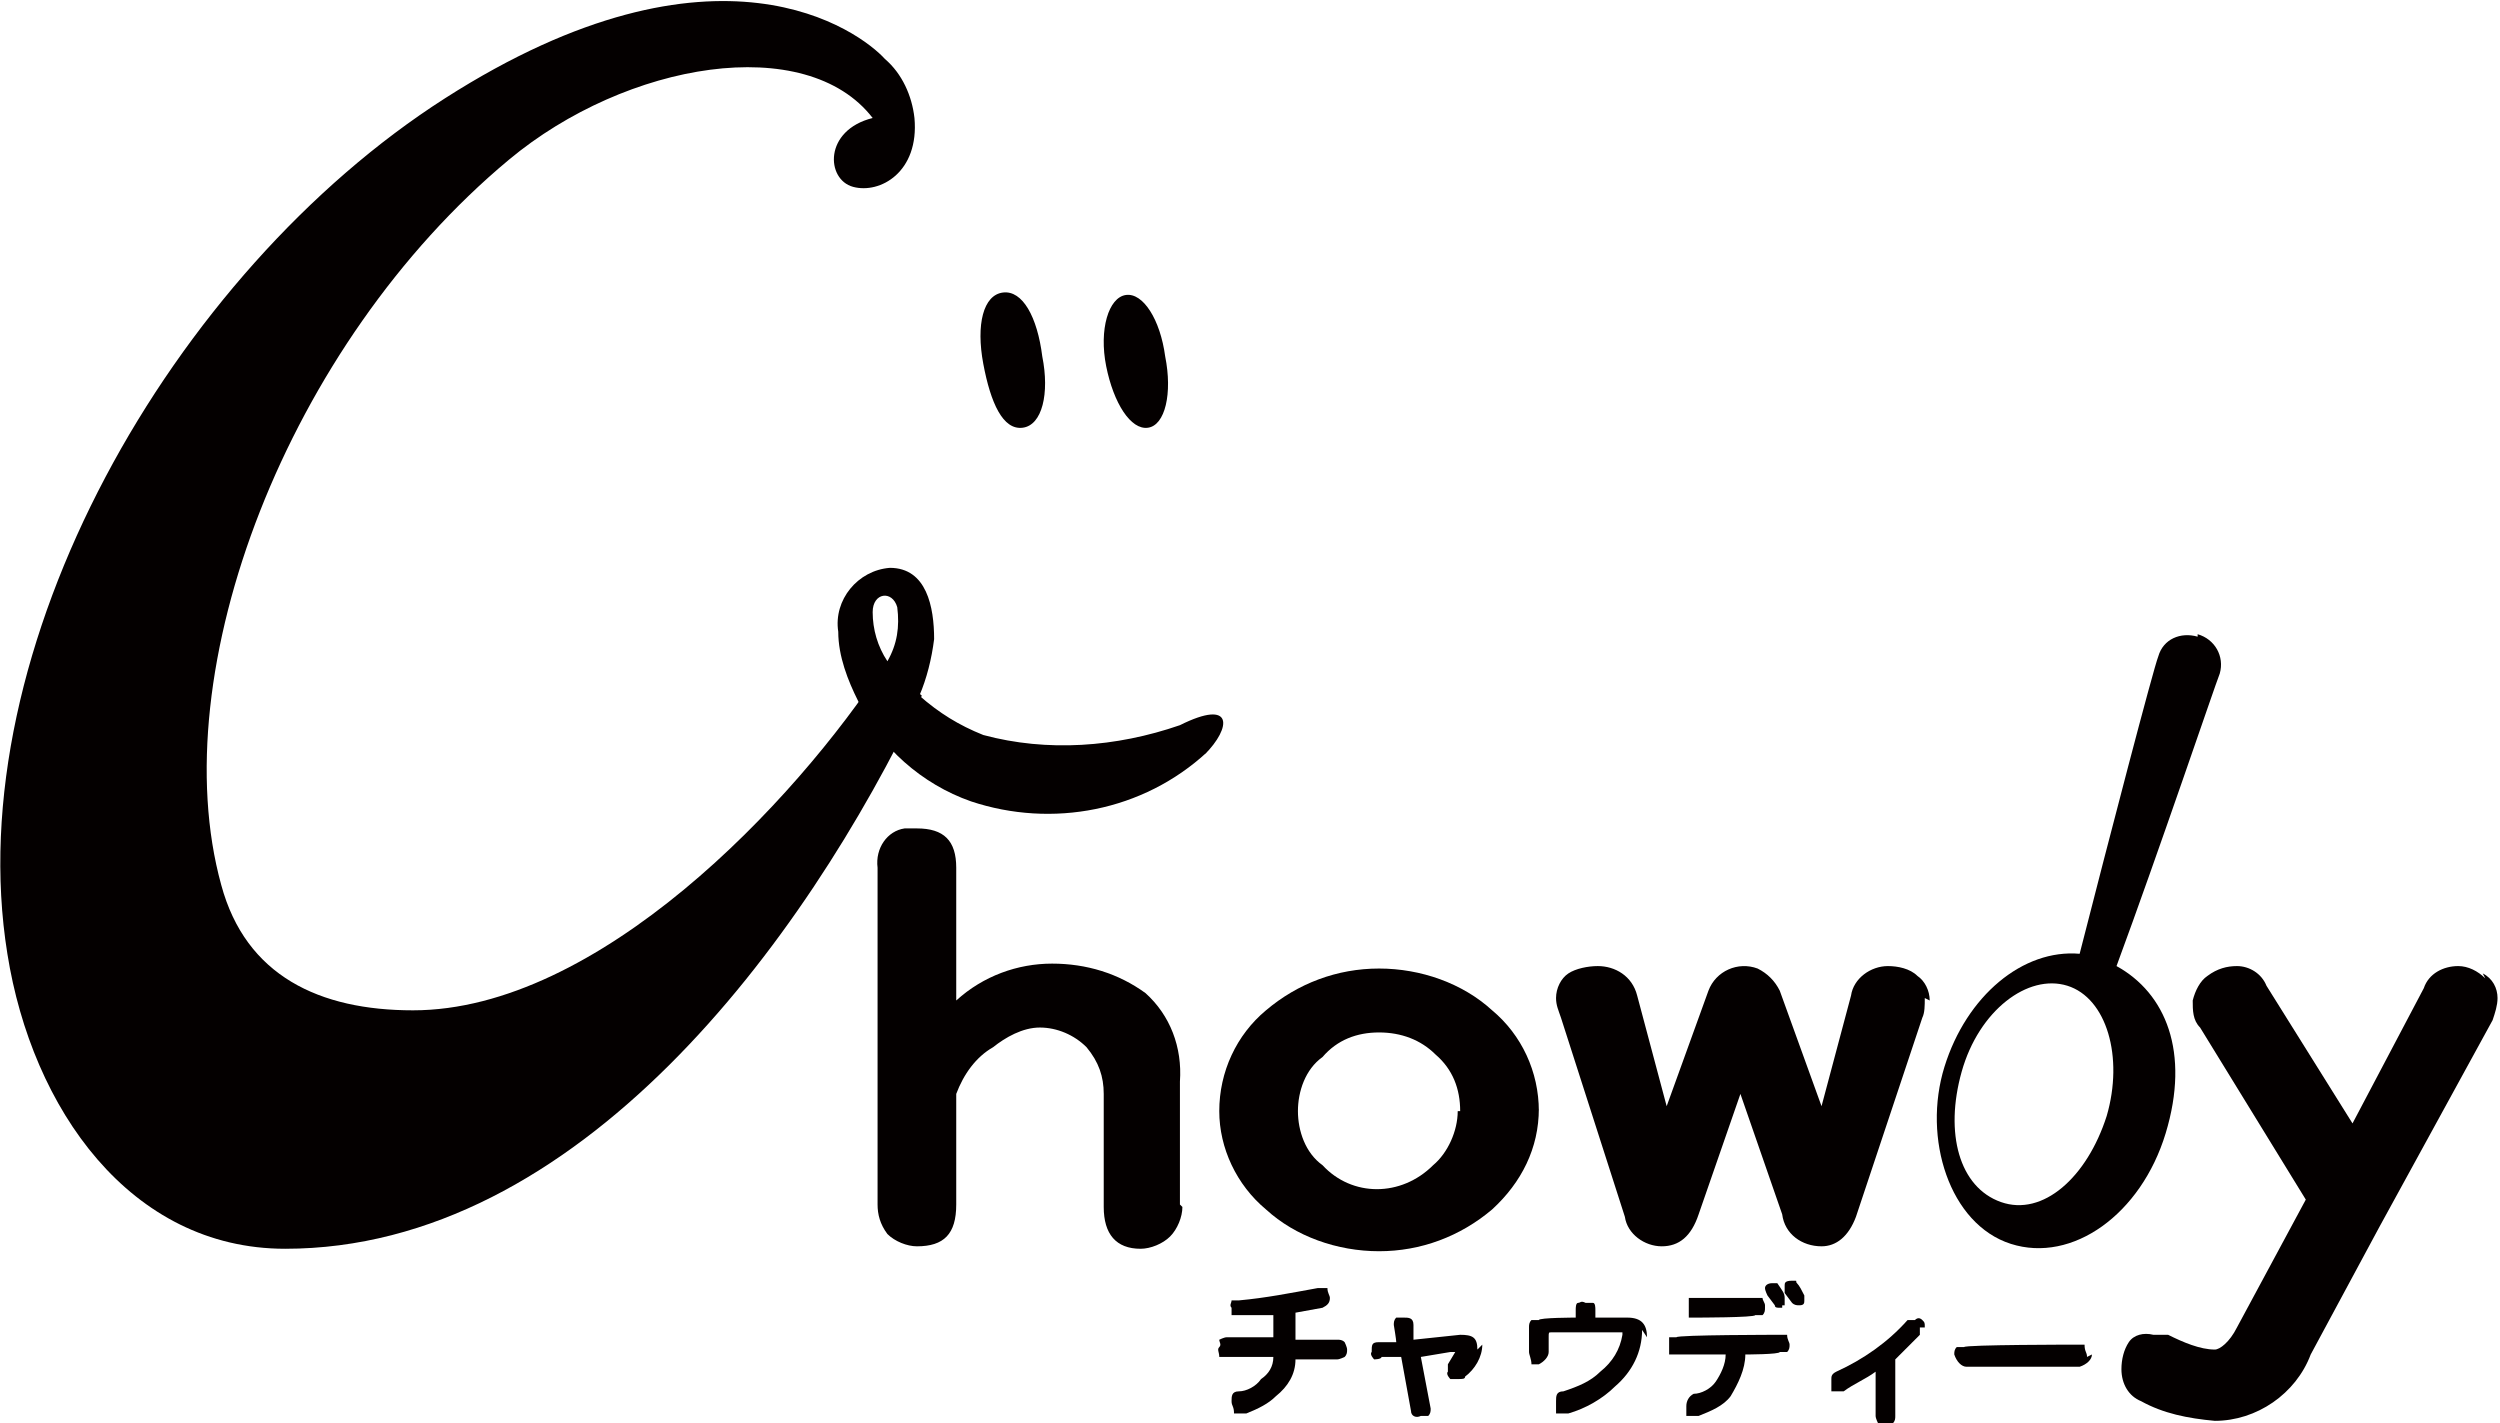 <?xml version="1.0" encoding="UTF-8"?>
<svg id="uuid-4e5a6b69-0c19-4d8e-9837-7ab0d761206e" data-name="レイヤー 1" xmlns="http://www.w3.org/2000/svg" viewBox="0 0 101.7 57.9">
  <defs>
    <style>
      .uuid-44c043ec-8e30-4e98-b148-3235604c048b {
        fill: #040000;
      }
    </style>
  </defs>
  <path id="uuid-3437f1a5-f71c-4cac-83c4-5e153aac38a4" data-name="パス 15" class="uuid-44c043ec-8e30-4e98-b148-3235604c048b" d="m89.4,25.9c-.7-.2-1.4.1-1.6.8,0,0,0,0,0,0-.2.5-2,7.4-3.2,12.1-2.3-.2-4.6,1.7-5.5,4.6s.2,6.4,2.7,7.2,5.3-1.2,6.3-4.5,0-5.7-2-6.8c1.7-4.6,4-11.4,4.2-11.9.2-.7-.2-1.4-.9-1.6m-3.7,19.6c-.8,2.5-2.6,4.1-4.3,3.5s-2.3-2.8-1.6-5.3,2.7-4,4.3-3.5,2.3,2.9,1.6,5.3"/>
  <path id="uuid-09725790-f021-4ca1-8682-7a1810224eee" data-name="パス 16" class="uuid-44c043ec-8e30-4e98-b148-3235604c048b" d="m48.1,49.1c0,.4-.2.9-.5,1.2-.3.3-.8.5-1.2.5-1,0-1.5-.6-1.5-1.7v-4.6c0-.7-.2-1.3-.7-1.9-.5-.5-1.2-.8-1.9-.8-.7,0-1.4.4-1.9.8-.7.4-1.2,1.1-1.5,1.9v4.5c0,1.2-.5,1.7-1.6,1.7-.4,0-.9-.2-1.2-.5-.3-.4-.4-.8-.4-1.2v-13.7c-.1-.8.4-1.5,1.1-1.6.1,0,.3,0,.5,0,1.1,0,1.6.5,1.6,1.6v5.4c1.1-1,2.5-1.5,3.9-1.5,1.4,0,2.7.4,3.8,1.2,1,.9,1.5,2.2,1.4,3.6v5Z"/>
  <path id="uuid-b46e438c-f938-4716-b834-91a19477fe6f" data-name="パス 17" class="uuid-44c043ec-8e30-4e98-b148-3235604c048b" d="m62.6,45.1c0,1.6-.7,3-1.9,4.1-1.3,1.1-2.9,1.7-4.6,1.7-1.7,0-3.4-.6-4.6-1.7-1.2-1-1.9-2.5-1.9-4,0-1.6.7-3.1,1.9-4.1,1.3-1.1,2.9-1.7,4.6-1.7,1.7,0,3.4.6,4.6,1.7,1.2,1,1.9,2.5,1.9,4.1m-3.2,0c0-.9-.3-1.7-1-2.3-.6-.6-1.4-.9-2.3-.9-.9,0-1.7.3-2.3,1-.7.5-1,1.4-1,2.2,0,.8.3,1.7,1,2.2,1.2,1.3,3.2,1.3,4.5,0,0,0,0,0,0,0,.6-.5,1-1.4,1-2.2"/>
  <path id="uuid-db915542-25fa-4f4d-bce1-82fd4cddae09" data-name="パス 18" class="uuid-44c043ec-8e30-4e98-b148-3235604c048b" d="m78.3,40.6c0,.3,0,.6-.1.8l-2.7,8.1c-.3.8-.8,1.2-1.4,1.2-.8,0-1.5-.5-1.6-1.3l-1.7-4.9-1.7,4.9c-.3.9-.8,1.3-1.5,1.3-.7,0-1.4-.5-1.5-1.2l-2.6-8.1c-.1-.3-.2-.5-.2-.8,0-.4.2-.8.5-1,.3-.2.8-.3,1.2-.3.7,0,1.4.4,1.6,1.2l1.2,4.5,1.7-4.7c.3-.8,1.2-1.2,2-.9.4.2.7.5.9.9l1.7,4.7,1.2-4.5c.1-.7.8-1.2,1.5-1.2.4,0,.9.1,1.2.4.3.2.5.6.5,1"/>
  <path id="uuid-4e623928-3879-45be-9e48-b5a77da8dd27" data-name="パス 19" class="uuid-44c043ec-8e30-4e98-b148-3235604c048b" d="m16.8,41.1c-3.8,0-6.8-1.4-7.8-5.1-2.4-8.7,2.7-22,11.7-29.5,4.8-4,12.1-5.2,14.8-1.7-2,.5-1.9,2.5-.8,2.8s2.7-.6,2.5-2.8c-.1-.9-.5-1.8-1.2-2.4-1-1.1-6.8-5.5-17.9,1.6S-1.7,26.4.3,38.8c1,6.3,5,12,11.3,12,11.9,0,21.1-12.4,25.9-22.5l-1.5-1.3c-3.7,5.7-11.7,14.1-19.2,14.1"/>
  <path id="uuid-df1f243f-3b14-4f30-a855-a05adb0be5de" data-name="パス 20" class="uuid-44c043ec-8e30-4e98-b148-3235604c048b" d="m49,30.7c1.1-1.1,1.2-2.3-1-1.2-2.6.9-5.4,1.1-8,.4-1-.4-1.8-.9-2.6-1.6.3-.7.5-1.5.6-2.3,0-1.3-.3-2.9-1.8-2.9-1.3.1-2.3,1.3-2.1,2.6,0,0,0,0,0,0,0,1,.4,2,.8,2.8.9,1.9,2.6,3.4,4.6,4.1,3.3,1.1,7,.4,9.6-2m-13-3.7c-.4-.6-.6-1.3-.6-2,0-.8.8-.9,1-.2.1.8,0,1.5-.4,2.2"/>
  <path id="uuid-fedb0ff0-4894-4abf-995f-7b44c6b1be02" data-name="パス 21" class="uuid-44c043ec-8e30-4e98-b148-3235604c048b" d="m54.8,54.9c0,.1,0,.2-.1.3,0,0-.2.1-.3.1h-1.7c0,.6-.3,1.1-.8,1.5-.3.3-.7.5-1.2.7h-.5c0-.3-.1-.3-.1-.5,0-.2,0-.4.3-.4,0,0,0,0,0,0,.3,0,.7-.2.9-.5.3-.2.5-.5.5-.9h-2.2c0-.2-.1-.3,0-.4s0-.2,0-.3c0,0,.2-.1.3-.1h1.9c0-.3,0-.6,0-.9h-1.4c-.1,0-.3,0-.3,0v-.3c-.1-.1,0-.2,0-.3h.3c1.1-.1,2.1-.3,3.2-.5h.4c0,.2.1.3.1.4,0,.2-.1.3-.3.4l-1.1.2v1.1h1.7c.1,0,.2,0,.3.1,0,0,.1.2.1.3"/>
  <path id="uuid-85ca8475-5bba-4adf-abc6-ad0cc25c7835" data-name="パス 22" class="uuid-44c043ec-8e30-4e98-b148-3235604c048b" d="m60.3,54.7c0,.5-.3,1-.7,1.3,0,.1-.1.1-.3.1h-.3c0,0-.2-.2-.1-.3,0-.1,0-.2,0-.3l.3-.5h0c0,0,0,0-.2,0l-1.2.2.4,2.1h0c0,.1,0,.2-.1.3h-.3c-.2.1-.4,0-.4-.2l-.4-2.2h-.8c0,.1-.3.1-.3.1,0,0-.2-.2-.1-.3,0-.3,0-.4.3-.4h.7c0-.1-.1-.7-.1-.7h0c0-.1,0-.2.1-.3h.3c.2,0,.4,0,.4.3,0,0,0,0,0,0v.6l1.9-.2c.5,0,.7.1.7.6"/>
  <path id="uuid-358e35fc-3d4a-4172-acef-e92ac7b381f7" data-name="パス 23" class="uuid-44c043ec-8e30-4e98-b148-3235604c048b" d="m66.8,54.1c0,.9-.4,1.7-1.1,2.3-.5.5-1.2.9-1.9,1.1h-.5c0-.2,0-.4,0-.5,0-.2,0-.4.3-.4,0,0,0,0,0,0,.6-.2,1.1-.4,1.5-.8.5-.4.8-.9.9-1.5h0c0,0,0-.1,0-.1h-2.9c-.1,0-.1,0-.1.2v.6c0,.2-.2.4-.4.5h-.3c0-.2-.1-.4-.1-.5v-1c0-.1,0-.2.1-.3h.3c0-.1,1.5-.1,1.5-.1v-.3c0-.1,0-.3.1-.3s.1-.1.3,0h.3c.1,0,.1.2.1.3v.3h1.3c.6,0,.8.3.8.8"/>
  <path id="uuid-25bdd2d0-d11c-4e92-8e02-2ef44c365961" data-name="パス 24" class="uuid-44c043ec-8e30-4e98-b148-3235604c048b" d="m72.8,54.7c0,.1,0,.2-.1.3h-.3c0,.1-1.4.1-1.4.1,0,.6-.3,1.2-.6,1.7-.3.4-.8.6-1.3.8h-.5c0-.2,0-.3,0-.4,0-.2.1-.4.3-.5.3,0,.7-.2.9-.5.2-.3.4-.7.4-1.1h-2.3c0-.2,0-.3,0-.4s0-.2,0-.3h.3c0-.1,4.2-.1,4.2-.1h.3c0,.2.1.3.1.4m-1-1.5c0,.1,0,.2-.1.3h-.3c0,.1-2.4.1-2.4.1h-.3c0-.2,0-.4,0-.5,0,0,0-.2,0-.3h3c0,.1.1.2.1.3m.7,0c0,0,0,.1,0,.1h-.1c-.1,0-.2,0-.2-.1l-.3-.4c0,0-.1-.2-.1-.3,0-.1.1-.2.3-.2h.2c.2.3.3.4.3.6v.3m.8-.2c0,.1,0,.2-.2.2h0c-.1,0-.2,0-.3-.1l-.3-.4c0,0,0-.2,0-.3,0-.1,0-.2.3-.2s.1,0,.2.1c.1.1.2.3.3.5,0,0,0,0,0,.2"/>
  <path id="uuid-7fa30121-7110-4b71-807a-68be21248bb8" data-name="パス 25" class="uuid-44c043ec-8e30-4e98-b148-3235604c048b" d="m78.1,54c0,0,0,.2,0,.3l-1,1v2.3c0,.1,0,.2-.1.3,0,0-.2.1-.3,0h-.3c0,0-.1-.2-.1-.3v-1.8c-.4.3-.9.5-1.3.8h-.5c0-.2,0-.4,0-.5,0-.1,0-.2.2-.3,1.1-.5,2.1-1.2,2.9-2.1h.3c.1-.1.2-.1.3,0s.1.1.1.3"/>
  <path id="uuid-da58c461-0d98-4547-898b-faea1a5ee2c0" data-name="パス 26" class="uuid-44c043ec-8e30-4e98-b148-3235604c048b" d="m85.1,55.1c0,.2-.2.4-.5.5h-4.6c-.2,0-.4-.2-.5-.5,0-.1,0-.2.1-.3h.3c0-.1,4.6-.1,4.6-.1h.3c0,.3.1.3.1.5"/>
  <path id="uuid-8cd2001a-aef9-4f2e-9b94-55dfc527c34d" data-name="パス 27" class="uuid-44c043ec-8e30-4e98-b148-3235604c048b" d="m101.1,39.8c-.3-.3-.7-.5-1.1-.5-.6,0-1.2.3-1.4.9l-2.9,5.5-3.5-5.6c-.2-.5-.7-.8-1.2-.8-.4,0-.8.1-1.2.4-.3.2-.5.6-.6,1,0,.4,0,.8.3,1.1l4.3,7-2.8,5.2c-.3.6-.7.9-.9.9-.6,0-1.3-.3-1.9-.6h-.6c-.4-.1-.8,0-1,.3-.2.3-.3.7-.3,1.1,0,.6.3,1.1.8,1.3.9.5,1.9.7,3,.8,1.7,0,3.3-1.1,3.9-2.7l2.8-5.2,4.6-8.4c.1-.3.2-.6.2-.9,0-.4-.2-.8-.6-1"/>
  <path id="uuid-2c593b21-4b30-4333-9c09-736fefb4e145" data-name="パス 28" class="uuid-44c043ec-8e30-4e98-b148-3235604c048b" d="m42.4,14.5c.3,1.5,0,2.8-.8,2.9s-1.3-1-1.6-2.6,0-2.8.8-2.9,1.4,1,1.6,2.6"/>
  <path id="uuid-d0f583e5-1381-479b-bec2-3299b87d3a59" data-name="パス 29" class="uuid-44c043ec-8e30-4e98-b148-3235604c048b" d="m47.4,14.5c.3,1.5,0,2.8-.7,2.9s-1.4-1-1.7-2.5.1-2.8.8-2.9,1.4,1,1.6,2.5"/>
</svg>
